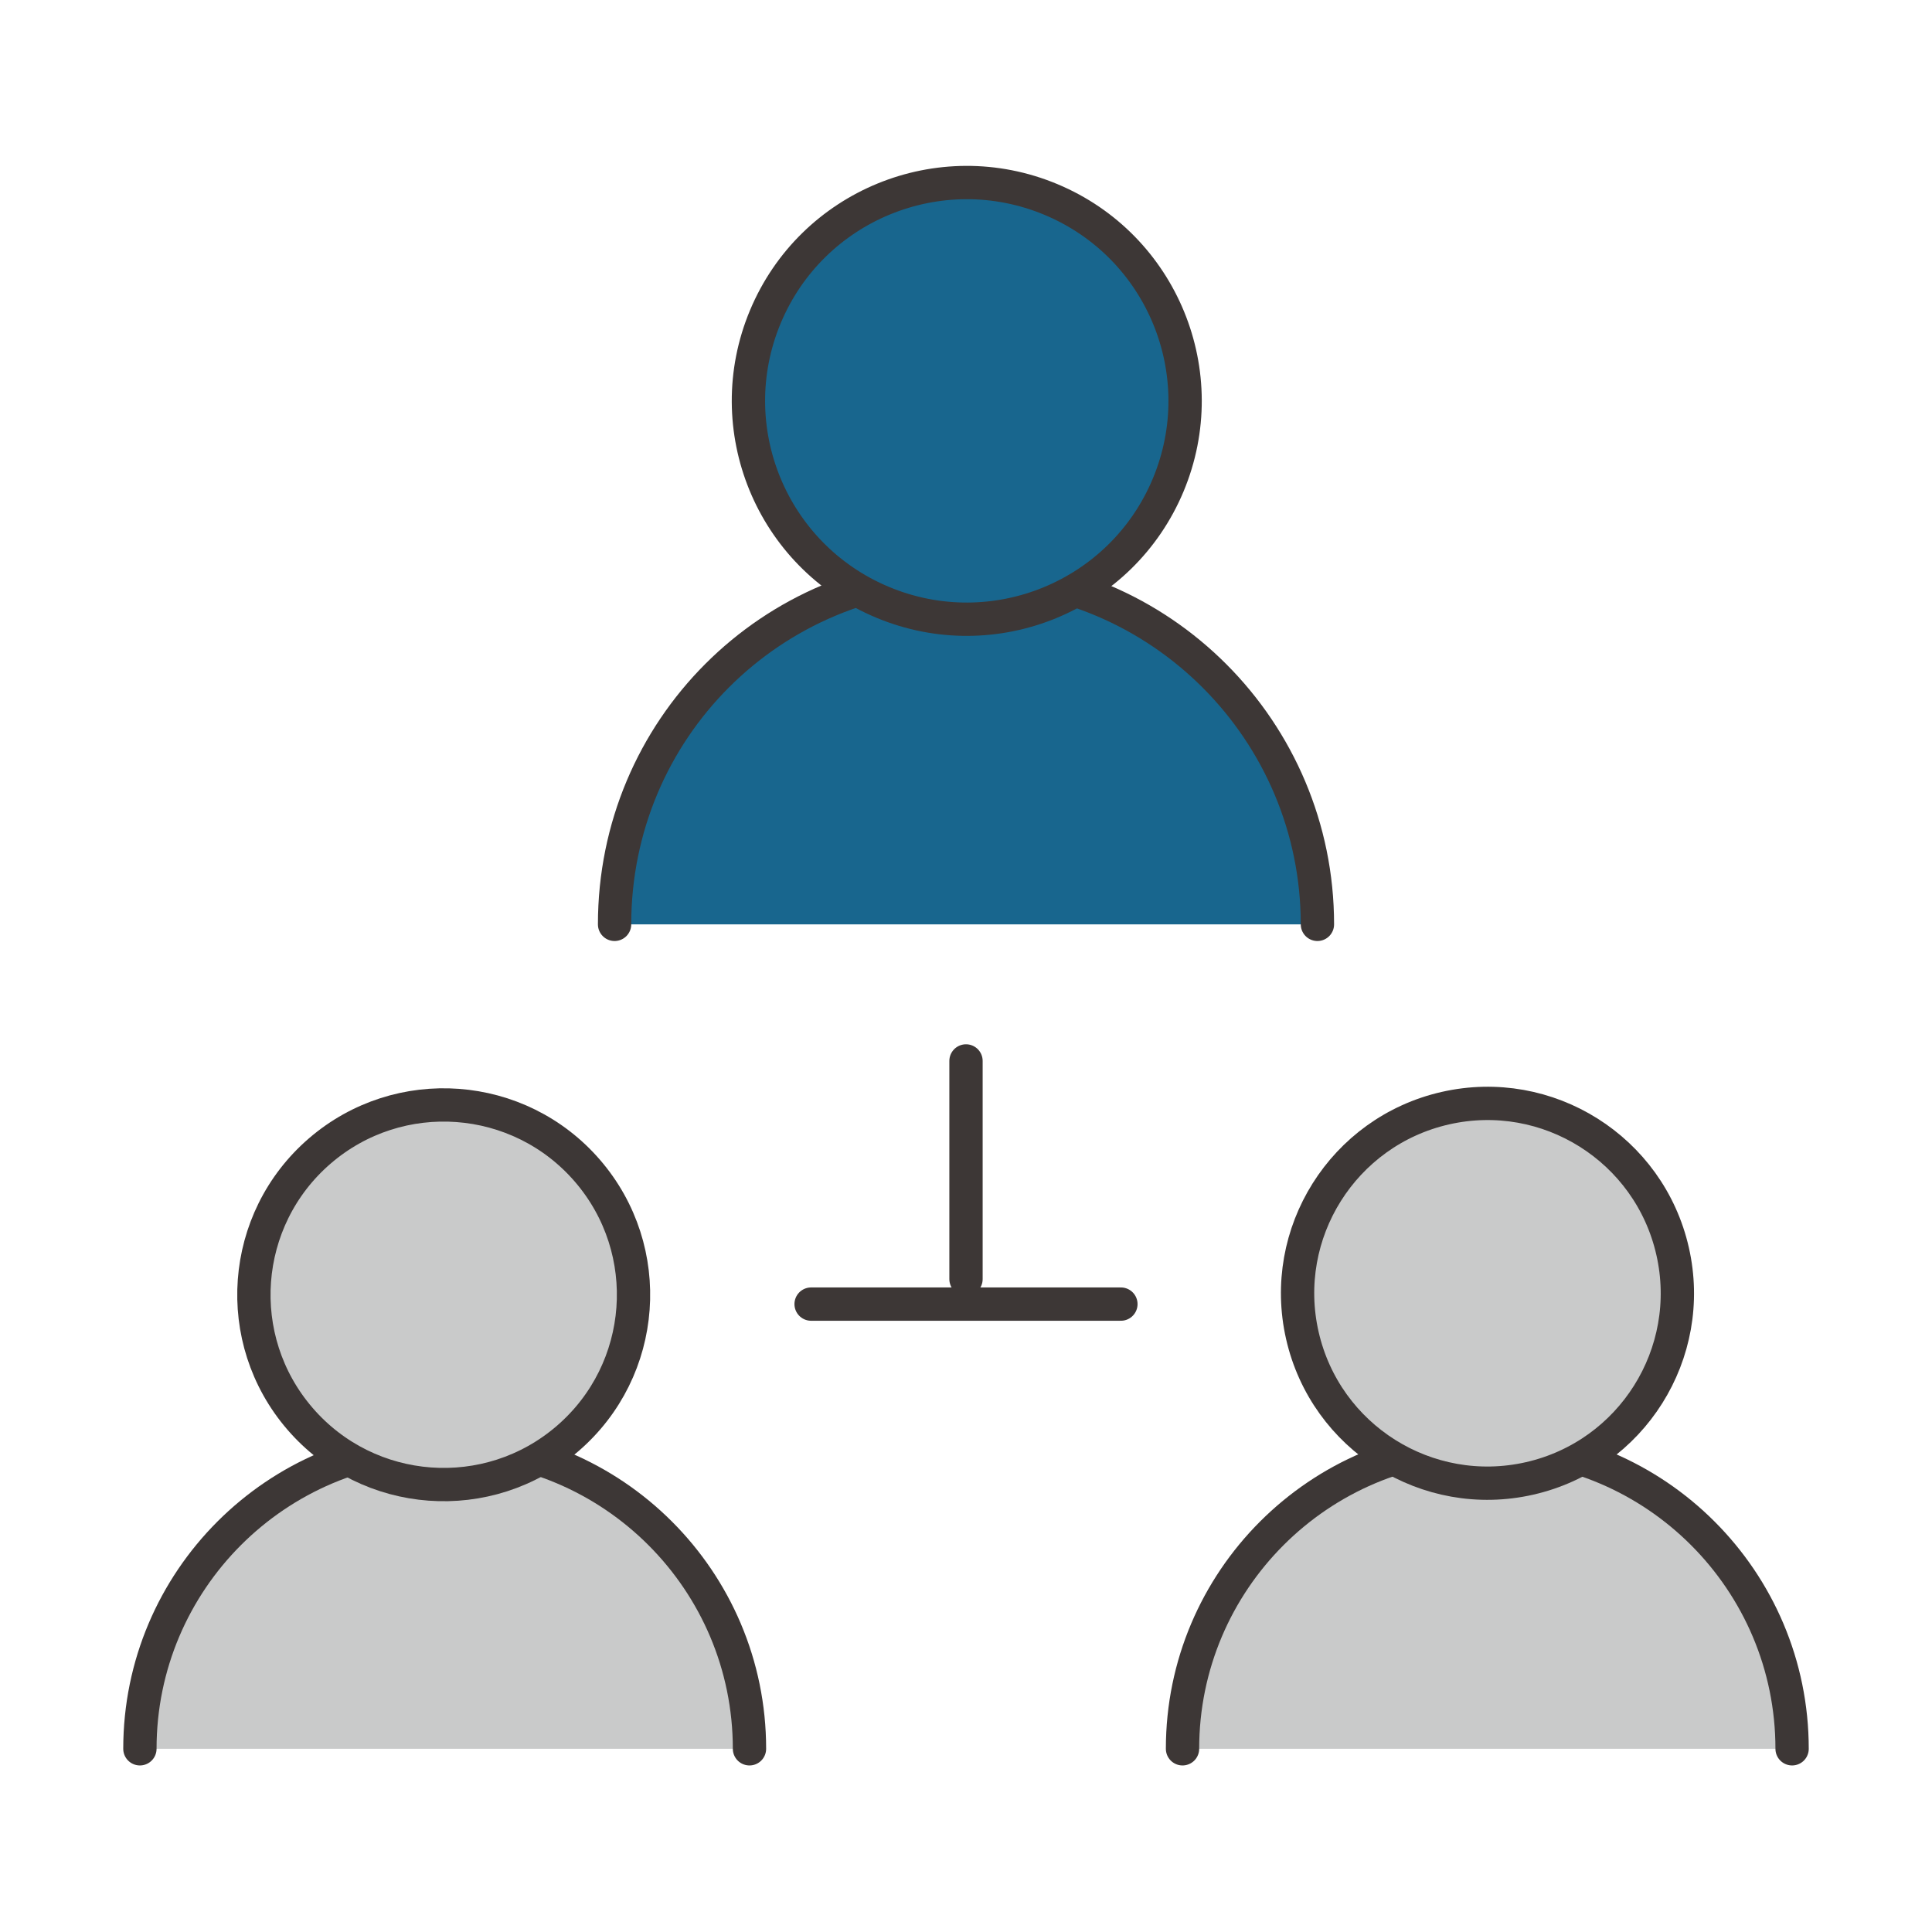 <?xml version="1.0" encoding="utf-8"?>
<!-- Generator: Adobe Illustrator 27.7.0, SVG Export Plug-In . SVG Version: 6.00 Build 0)  -->
<svg version="1.1" id="Layer_1" xmlns="http://www.w3.org/2000/svg" xmlns:xlink="http://www.w3.org/1999/xlink" x="0px" y="0px"
	 viewBox="0 0 116 116" style="enable-background:new 0 0 116 116;" xml:space="preserve">
<style type="text/css">
	.st0{fill:#18668E;stroke:#3D3736;stroke-width:2;stroke-linecap:round;stroke-linejoin:round;stroke-miterlimit:10;}
	.st1{fill:#C9CACA;stroke:#3D3736;stroke-width:2;stroke-linecap:round;stroke-linejoin:round;stroke-miterlimit:10;}
	.st2{fill:none;stroke:#3D3736;stroke-width:2;stroke-linecap:round;stroke-linejoin:round;stroke-miterlimit:10;}
</style>
<g>
	<g>
		<path class="st0" d="M79.1,55.5c0-11.6-9.4-21.1-21.1-21.1s-21.1,9.4-21.1,21.1"/>
		<ellipse transform="matrix(0.386 -0.923 0.923 0.386 13.414 68.301)" class="st0" cx="58" cy="24.1" rx="13.1" ry="13.1"/>
	</g>
	<g>
		<path class="st1" d="M45,105c0-10.1-8.2-18.3-18.3-18.3c-10.1,0-18.3,8.2-18.3,18.3"/>
		
			<ellipse transform="matrix(0.757 -0.653 0.653 0.757 -44.309 36.355)" class="st1" cx="26.7" cy="77.7" rx="11.4" ry="11.4"/>
	</g>
	<g>
		<path class="st1" d="M107.6,105c0-10.1-8.2-18.3-18.3-18.3C79.2,86.7,71,94.9,71,105"/>
		
			<ellipse transform="matrix(0.975 -0.222 0.222 0.975 -15.007 21.718)" class="st1" cx="89.3" cy="77.7" rx="11.4" ry="11.4"/>
	</g>
	<line class="st2" x1="58" y1="63.7" x2="58" y2="76.8"/>
	<line class="st2" x1="48.7" y1="78.3" x2="67.3" y2="78.3"/>
</g>
</svg>
